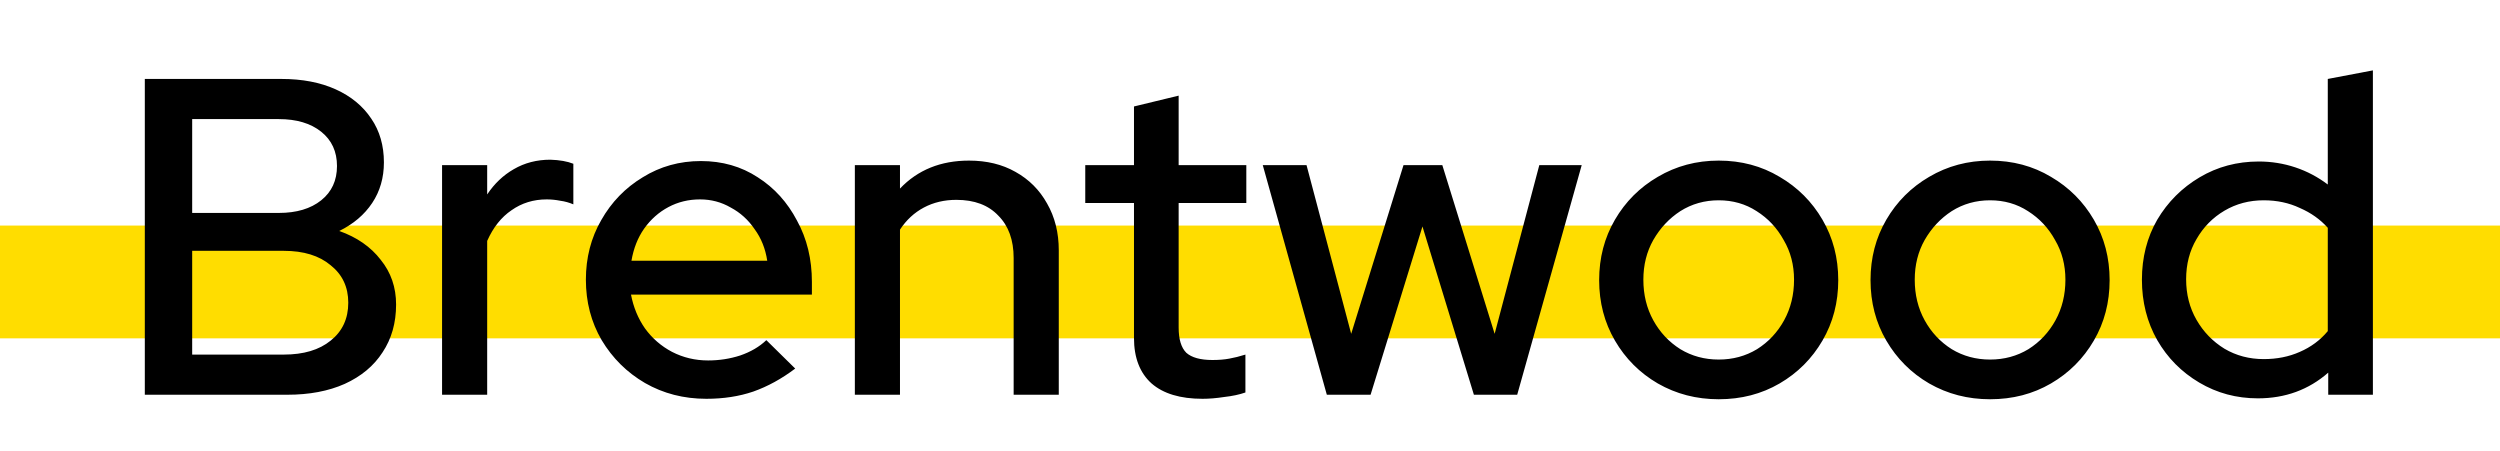 <svg width="133" height="24" viewBox="0 0 133 24" fill="none" xmlns="http://www.w3.org/2000/svg">
<rect y="12" width="133" height="6" fill="#FFDD00"/>
<path d="M7.704 21V4.2H14.976C16.08 4.2 17.04 4.384 17.856 4.752C18.672 5.12 19.304 5.64 19.752 6.312C20.2 6.968 20.424 7.744 20.424 8.64C20.424 9.456 20.216 10.176 19.8 10.8C19.384 11.424 18.8 11.92 18.048 12.288C18.992 12.624 19.728 13.136 20.256 13.824C20.8 14.496 21.072 15.288 21.072 16.2C21.072 17.176 20.832 18.024 20.352 18.744C19.888 19.464 19.216 20.024 18.336 20.424C17.472 20.808 16.456 21 15.288 21H7.704ZM10.224 11.328H14.832C15.776 11.328 16.528 11.104 17.088 10.656C17.648 10.208 17.928 9.6 17.928 8.832C17.928 8.064 17.648 7.456 17.088 7.008C16.528 6.56 15.776 6.336 14.832 6.336H10.224V11.328ZM10.224 18.864H15.096C16.152 18.864 16.984 18.616 17.592 18.12C18.216 17.624 18.528 16.952 18.528 16.104C18.528 15.272 18.216 14.608 17.592 14.112C16.984 13.6 16.152 13.344 15.096 13.344H10.224V18.864ZM23.518 21V8.784H25.918V10.344C26.302 9.768 26.774 9.32 27.334 9C27.91 8.664 28.558 8.496 29.278 8.496C29.774 8.512 30.182 8.584 30.502 8.712V10.872C30.278 10.776 30.046 10.712 29.806 10.68C29.566 10.632 29.326 10.608 29.086 10.608C28.382 10.608 27.758 10.8 27.214 11.184C26.67 11.552 26.238 12.096 25.918 12.816V21H23.518ZM37.577 21.216C36.377 21.216 35.289 20.936 34.313 20.376C33.353 19.816 32.585 19.056 32.009 18.096C31.449 17.136 31.169 16.064 31.169 14.88C31.169 13.712 31.441 12.656 31.985 11.712C32.529 10.752 33.265 9.992 34.193 9.432C35.121 8.856 36.153 8.568 37.289 8.568C38.425 8.568 39.433 8.856 40.313 9.432C41.193 9.992 41.889 10.76 42.401 11.736C42.929 12.696 43.193 13.784 43.193 15V15.672H33.569C33.697 16.344 33.945 16.944 34.313 17.472C34.697 18 35.177 18.416 35.753 18.72C36.345 19.024 36.985 19.176 37.673 19.176C38.265 19.176 38.833 19.088 39.377 18.912C39.937 18.72 40.401 18.448 40.769 18.096L42.305 19.608C41.585 20.152 40.841 20.56 40.073 20.832C39.321 21.088 38.489 21.216 37.577 21.216ZM33.593 13.872H40.817C40.721 13.232 40.497 12.672 40.145 12.192C39.809 11.696 39.385 11.312 38.873 11.04C38.377 10.752 37.833 10.608 37.241 10.608C36.633 10.608 36.073 10.744 35.561 11.016C35.049 11.288 34.617 11.672 34.265 12.168C33.929 12.648 33.705 13.216 33.593 13.872ZM45.478 21V8.784H47.879V10.032C48.822 9.04 50.047 8.544 51.55 8.544C52.495 8.544 53.319 8.744 54.023 9.144C54.742 9.544 55.303 10.104 55.703 10.824C56.118 11.544 56.327 12.376 56.327 13.32V21H53.926V13.728C53.926 12.768 53.654 12.016 53.111 11.472C52.583 10.912 51.839 10.632 50.879 10.632C50.239 10.632 49.663 10.768 49.151 11.04C48.639 11.312 48.215 11.704 47.879 12.216V21H45.478ZM63.976 21.216C62.792 21.216 61.888 20.944 61.264 20.4C60.64 19.84 60.328 19.032 60.328 17.976V10.8H57.736V8.784H60.328V5.664L62.704 5.088V8.784H66.304V10.8H62.704V17.424C62.704 18.048 62.84 18.496 63.112 18.768C63.4 19.024 63.864 19.152 64.504 19.152C64.84 19.152 65.136 19.128 65.392 19.08C65.664 19.032 65.952 18.96 66.256 18.864V20.88C65.936 20.992 65.56 21.072 65.128 21.12C64.712 21.184 64.328 21.216 63.976 21.216ZM70.587 21L67.179 8.784H69.507L71.883 17.76L74.667 8.784H76.731L79.515 17.76L81.891 8.784H84.147L80.715 21H78.411L75.675 12.048L72.915 21H70.587ZM91.435 21.24C90.251 21.24 89.171 20.96 88.195 20.4C87.235 19.84 86.475 19.08 85.915 18.12C85.355 17.16 85.075 16.088 85.075 14.904C85.075 13.72 85.355 12.648 85.915 11.688C86.475 10.728 87.235 9.968 88.195 9.408C89.171 8.832 90.251 8.544 91.435 8.544C92.635 8.544 93.715 8.832 94.675 9.408C95.635 9.968 96.395 10.728 96.955 11.688C97.515 12.648 97.795 13.72 97.795 14.904C97.795 16.088 97.515 17.16 96.955 18.12C96.395 19.08 95.635 19.84 94.675 20.4C93.715 20.96 92.635 21.24 91.435 21.24ZM91.435 19.128C92.187 19.128 92.867 18.944 93.475 18.576C94.083 18.192 94.563 17.68 94.915 17.04C95.267 16.4 95.443 15.68 95.443 14.88C95.443 14.096 95.259 13.392 94.891 12.768C94.539 12.128 94.059 11.616 93.451 11.232C92.859 10.848 92.187 10.656 91.435 10.656C90.683 10.656 90.003 10.848 89.395 11.232C88.803 11.616 88.323 12.128 87.955 12.768C87.603 13.392 87.427 14.096 87.427 14.88C87.427 15.68 87.603 16.4 87.955 17.04C88.307 17.68 88.787 18.192 89.395 18.576C90.003 18.944 90.683 19.128 91.435 19.128ZM105.872 21.24C104.688 21.24 103.608 20.96 102.632 20.4C101.672 19.84 100.912 19.08 100.352 18.12C99.792 17.16 99.512 16.088 99.512 14.904C99.512 13.72 99.792 12.648 100.352 11.688C100.912 10.728 101.672 9.968 102.632 9.408C103.608 8.832 104.688 8.544 105.872 8.544C107.072 8.544 108.152 8.832 109.112 9.408C110.072 9.968 110.832 10.728 111.392 11.688C111.952 12.648 112.232 13.72 112.232 14.904C112.232 16.088 111.952 17.16 111.392 18.12C110.832 19.08 110.072 19.84 109.112 20.4C108.152 20.96 107.072 21.24 105.872 21.24ZM105.872 19.128C106.624 19.128 107.304 18.944 107.912 18.576C108.52 18.192 109 17.68 109.352 17.04C109.704 16.4 109.88 15.68 109.88 14.88C109.88 14.096 109.696 13.392 109.328 12.768C108.976 12.128 108.496 11.616 107.888 11.232C107.296 10.848 106.624 10.656 105.872 10.656C105.12 10.656 104.44 10.848 103.832 11.232C103.24 11.616 102.76 12.128 102.392 12.768C102.04 13.392 101.864 14.096 101.864 14.88C101.864 15.68 102.04 16.4 102.392 17.04C102.744 17.68 103.224 18.192 103.832 18.576C104.44 18.944 105.12 19.128 105.872 19.128ZM120.118 21.192C118.982 21.192 117.942 20.912 116.998 20.352C116.054 19.792 115.31 19.04 114.766 18.096C114.222 17.136 113.95 16.064 113.95 14.88C113.95 13.696 114.222 12.632 114.766 11.688C115.326 10.744 116.078 9.992 117.022 9.432C117.966 8.872 119.014 8.592 120.166 8.592C120.838 8.592 121.486 8.696 122.11 8.904C122.734 9.112 123.31 9.416 123.838 9.816V4.2L126.238 3.744V21H123.862V19.824C122.822 20.736 121.574 21.192 120.118 21.192ZM120.43 19.104C121.134 19.104 121.774 18.976 122.35 18.72C122.942 18.464 123.438 18.096 123.838 17.616V12.12C123.438 11.672 122.942 11.32 122.35 11.064C121.774 10.792 121.134 10.656 120.43 10.656C119.662 10.656 118.966 10.84 118.342 11.208C117.718 11.576 117.222 12.08 116.854 12.72C116.486 13.344 116.302 14.056 116.302 14.856C116.302 15.656 116.486 16.376 116.854 17.016C117.222 17.656 117.718 18.168 118.342 18.552C118.966 18.92 119.662 19.104 120.43 19.104Z" fill="black"/>
</svg>
